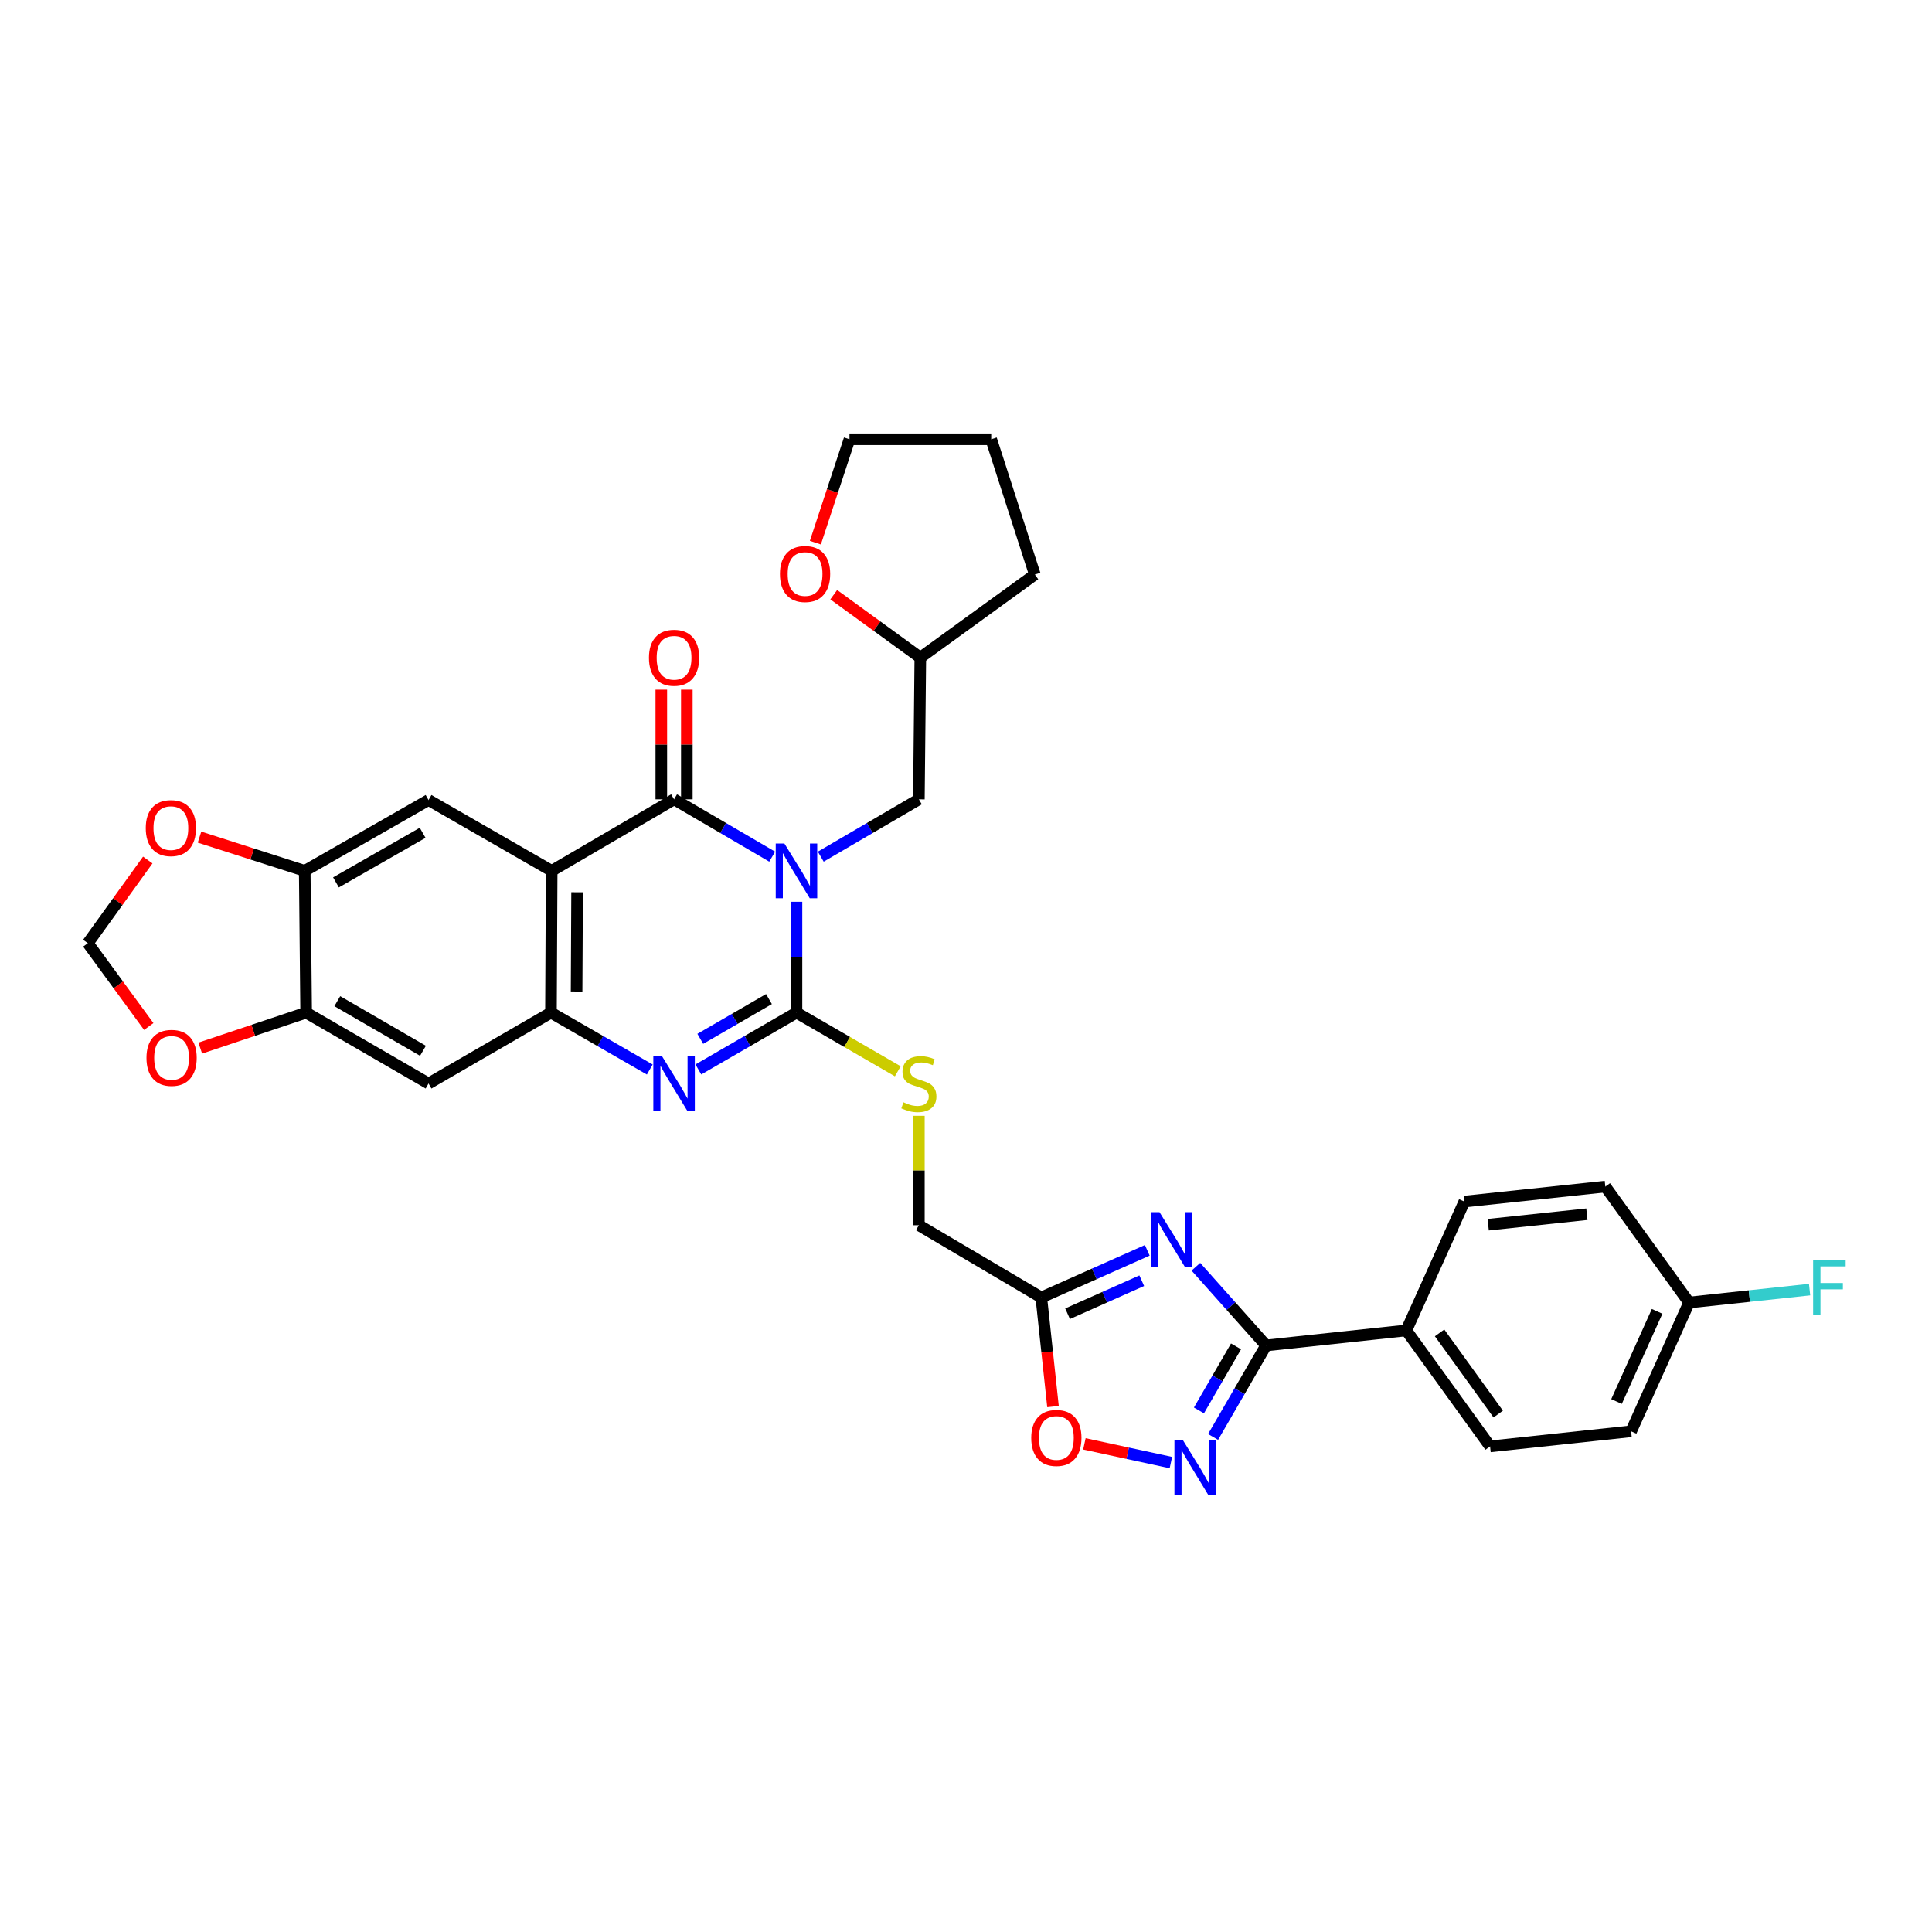 <?xml version='1.0' encoding='iso-8859-1'?>
<svg version='1.1' baseProfile='full'
              xmlns='http://www.w3.org/2000/svg'
                      xmlns:rdkit='http://www.rdkit.org/xml'
                      xmlns:xlink='http://www.w3.org/1999/xlink'
                  xml:space='preserve'
width='1000px' height='1000px' viewBox='0 0 1000 1000'>
<!-- END OF HEADER -->
<rect style='opacity:1.0;fill:#FFFFFF;stroke:none' width='1000' height='1000' x='0' y='0'> </rect>
<path class='bond-0' d='M 412.257,466.756 L 412.257,495.444' style='fill:none;fill-rule:evenodd;stroke:#0000FF;stroke-width:6px;stroke-linecap:butt;stroke-linejoin:miter;stroke-opacity:1' />
<path class='bond-0' d='M 412.257,495.444 L 412.257,524.132' style='fill:none;fill-rule:evenodd;stroke:#000000;stroke-width:6px;stroke-linecap:butt;stroke-linejoin:miter;stroke-opacity:1' />
<path class='bond-1' d='M 399.683,443.412 L 374.291,428.571' style='fill:none;fill-rule:evenodd;stroke:#0000FF;stroke-width:6px;stroke-linecap:butt;stroke-linejoin:miter;stroke-opacity:1' />
<path class='bond-1' d='M 374.291,428.571 L 348.899,413.729' style='fill:none;fill-rule:evenodd;stroke:#000000;stroke-width:6px;stroke-linecap:butt;stroke-linejoin:miter;stroke-opacity:1' />
<path class='bond-15' d='M 424.832,443.412 L 450.22,428.57' style='fill:none;fill-rule:evenodd;stroke:#0000FF;stroke-width:6px;stroke-linecap:butt;stroke-linejoin:miter;stroke-opacity:1' />
<path class='bond-15' d='M 450.22,428.57 L 475.609,413.729' style='fill:none;fill-rule:evenodd;stroke:#000000;stroke-width:6px;stroke-linecap:butt;stroke-linejoin:miter;stroke-opacity:1' />
<path class='bond-3' d='M 412.257,524.132 L 386.863,538.836' style='fill:none;fill-rule:evenodd;stroke:#000000;stroke-width:6px;stroke-linecap:butt;stroke-linejoin:miter;stroke-opacity:1' />
<path class='bond-3' d='M 386.863,538.836 L 361.469,553.541' style='fill:none;fill-rule:evenodd;stroke:#0000FF;stroke-width:6px;stroke-linecap:butt;stroke-linejoin:miter;stroke-opacity:1' />
<path class='bond-3' d='M 398.019,517.111 L 380.243,527.404' style='fill:none;fill-rule:evenodd;stroke:#000000;stroke-width:6px;stroke-linecap:butt;stroke-linejoin:miter;stroke-opacity:1' />
<path class='bond-3' d='M 380.243,527.404 L 362.467,537.697' style='fill:none;fill-rule:evenodd;stroke:#0000FF;stroke-width:6px;stroke-linecap:butt;stroke-linejoin:miter;stroke-opacity:1' />
<path class='bond-14' d='M 412.257,524.132 L 438.478,539.317' style='fill:none;fill-rule:evenodd;stroke:#000000;stroke-width:6px;stroke-linecap:butt;stroke-linejoin:miter;stroke-opacity:1' />
<path class='bond-14' d='M 438.478,539.317 L 464.699,554.502' style='fill:none;fill-rule:evenodd;stroke:#CCCC00;stroke-width:6px;stroke-linecap:butt;stroke-linejoin:miter;stroke-opacity:1' />
<path class='bond-2' d='M 348.899,413.729 L 285.547,450.762' style='fill:none;fill-rule:evenodd;stroke:#000000;stroke-width:6px;stroke-linecap:butt;stroke-linejoin:miter;stroke-opacity:1' />
<path class='bond-17' d='M 355.504,413.729 L 355.504,385.349' style='fill:none;fill-rule:evenodd;stroke:#000000;stroke-width:6px;stroke-linecap:butt;stroke-linejoin:miter;stroke-opacity:1' />
<path class='bond-17' d='M 355.504,385.349 L 355.504,356.968' style='fill:none;fill-rule:evenodd;stroke:#FF0000;stroke-width:6px;stroke-linecap:butt;stroke-linejoin:miter;stroke-opacity:1' />
<path class='bond-17' d='M 342.293,413.729 L 342.293,385.349' style='fill:none;fill-rule:evenodd;stroke:#000000;stroke-width:6px;stroke-linecap:butt;stroke-linejoin:miter;stroke-opacity:1' />
<path class='bond-17' d='M 342.293,385.349 L 342.293,356.968' style='fill:none;fill-rule:evenodd;stroke:#FF0000;stroke-width:6px;stroke-linecap:butt;stroke-linejoin:miter;stroke-opacity:1' />
<path class='bond-5' d='M 285.547,450.762 L 285.18,524.132' style='fill:none;fill-rule:evenodd;stroke:#000000;stroke-width:6px;stroke-linecap:butt;stroke-linejoin:miter;stroke-opacity:1' />
<path class='bond-5' d='M 298.702,461.834 L 298.445,513.192' style='fill:none;fill-rule:evenodd;stroke:#000000;stroke-width:6px;stroke-linecap:butt;stroke-linejoin:miter;stroke-opacity:1' />
<path class='bond-9' d='M 285.547,450.762 L 221.814,414.096' style='fill:none;fill-rule:evenodd;stroke:#000000;stroke-width:6px;stroke-linecap:butt;stroke-linejoin:miter;stroke-opacity:1' />
<path class='bond-33' d='M 336.32,553.578 L 310.75,538.855' style='fill:none;fill-rule:evenodd;stroke:#0000FF;stroke-width:6px;stroke-linecap:butt;stroke-linejoin:miter;stroke-opacity:1' />
<path class='bond-33' d='M 310.75,538.855 L 285.18,524.132' style='fill:none;fill-rule:evenodd;stroke:#000000;stroke-width:6px;stroke-linecap:butt;stroke-linejoin:miter;stroke-opacity:1' />
<path class='bond-4' d='M 593.829,647.167 L 566.402,659.375' style='fill:none;fill-rule:evenodd;stroke:#0000FF;stroke-width:6px;stroke-linecap:butt;stroke-linejoin:miter;stroke-opacity:1' />
<path class='bond-4' d='M 566.402,659.375 L 538.975,671.582' style='fill:none;fill-rule:evenodd;stroke:#000000;stroke-width:6px;stroke-linecap:butt;stroke-linejoin:miter;stroke-opacity:1' />
<path class='bond-4' d='M 590.972,662.898 L 571.774,671.443' style='fill:none;fill-rule:evenodd;stroke:#0000FF;stroke-width:6px;stroke-linecap:butt;stroke-linejoin:miter;stroke-opacity:1' />
<path class='bond-4' d='M 571.774,671.443 L 552.575,679.989' style='fill:none;fill-rule:evenodd;stroke:#000000;stroke-width:6px;stroke-linecap:butt;stroke-linejoin:miter;stroke-opacity:1' />
<path class='bond-6' d='M 618.991,655.669 L 637.153,676.036' style='fill:none;fill-rule:evenodd;stroke:#0000FF;stroke-width:6px;stroke-linecap:butt;stroke-linejoin:miter;stroke-opacity:1' />
<path class='bond-6' d='M 637.153,676.036 L 655.315,696.403' style='fill:none;fill-rule:evenodd;stroke:#000000;stroke-width:6px;stroke-linecap:butt;stroke-linejoin:miter;stroke-opacity:1' />
<path class='bond-11' d='M 285.18,524.132 L 221.814,560.82' style='fill:none;fill-rule:evenodd;stroke:#000000;stroke-width:6px;stroke-linecap:butt;stroke-linejoin:miter;stroke-opacity:1' />
<path class='bond-16' d='M 655.315,696.403 L 727.914,688.638' style='fill:none;fill-rule:evenodd;stroke:#000000;stroke-width:6px;stroke-linecap:butt;stroke-linejoin:miter;stroke-opacity:1' />
<path class='bond-37' d='M 655.315,696.403 L 641.601,720.084' style='fill:none;fill-rule:evenodd;stroke:#000000;stroke-width:6px;stroke-linecap:butt;stroke-linejoin:miter;stroke-opacity:1' />
<path class='bond-37' d='M 641.601,720.084 L 627.887,743.764' style='fill:none;fill-rule:evenodd;stroke:#0000FF;stroke-width:6px;stroke-linecap:butt;stroke-linejoin:miter;stroke-opacity:1' />
<path class='bond-37' d='M 639.769,696.887 L 630.169,713.463' style='fill:none;fill-rule:evenodd;stroke:#000000;stroke-width:6px;stroke-linecap:butt;stroke-linejoin:miter;stroke-opacity:1' />
<path class='bond-37' d='M 630.169,713.463 L 620.569,730.04' style='fill:none;fill-rule:evenodd;stroke:#0000FF;stroke-width:6px;stroke-linecap:butt;stroke-linejoin:miter;stroke-opacity:1' />
<path class='bond-7' d='M 606.048,757.032 L 583.667,752.189' style='fill:none;fill-rule:evenodd;stroke:#0000FF;stroke-width:6px;stroke-linecap:butt;stroke-linejoin:miter;stroke-opacity:1' />
<path class='bond-7' d='M 583.667,752.189 L 561.285,747.345' style='fill:none;fill-rule:evenodd;stroke:#FF0000;stroke-width:6px;stroke-linecap:butt;stroke-linejoin:miter;stroke-opacity:1' />
<path class='bond-8' d='M 538.975,671.582 L 475.609,634.175' style='fill:none;fill-rule:evenodd;stroke:#000000;stroke-width:6px;stroke-linecap:butt;stroke-linejoin:miter;stroke-opacity:1' />
<path class='bond-10' d='M 538.975,671.582 L 542.005,699.82' style='fill:none;fill-rule:evenodd;stroke:#000000;stroke-width:6px;stroke-linecap:butt;stroke-linejoin:miter;stroke-opacity:1' />
<path class='bond-10' d='M 542.005,699.82 L 545.036,728.057' style='fill:none;fill-rule:evenodd;stroke:#FF0000;stroke-width:6px;stroke-linecap:butt;stroke-linejoin:miter;stroke-opacity:1' />
<path class='bond-12' d='M 221.814,414.096 L 157.729,450.762' style='fill:none;fill-rule:evenodd;stroke:#000000;stroke-width:6px;stroke-linecap:butt;stroke-linejoin:miter;stroke-opacity:1' />
<path class='bond-12' d='M 218.762,431.062 L 173.902,456.729' style='fill:none;fill-rule:evenodd;stroke:#000000;stroke-width:6px;stroke-linecap:butt;stroke-linejoin:miter;stroke-opacity:1' />
<path class='bond-13' d='M 221.814,560.82 L 158.463,524.132' style='fill:none;fill-rule:evenodd;stroke:#000000;stroke-width:6px;stroke-linecap:butt;stroke-linejoin:miter;stroke-opacity:1' />
<path class='bond-13' d='M 218.932,543.885 L 174.586,518.203' style='fill:none;fill-rule:evenodd;stroke:#000000;stroke-width:6px;stroke-linecap:butt;stroke-linejoin:miter;stroke-opacity:1' />
<path class='bond-18' d='M 157.729,450.762 L 130.497,442.03' style='fill:none;fill-rule:evenodd;stroke:#000000;stroke-width:6px;stroke-linecap:butt;stroke-linejoin:miter;stroke-opacity:1' />
<path class='bond-18' d='M 130.497,442.03 L 103.266,433.298' style='fill:none;fill-rule:evenodd;stroke:#FF0000;stroke-width:6px;stroke-linecap:butt;stroke-linejoin:miter;stroke-opacity:1' />
<path class='bond-35' d='M 157.729,450.762 L 158.463,524.132' style='fill:none;fill-rule:evenodd;stroke:#000000;stroke-width:6px;stroke-linecap:butt;stroke-linejoin:miter;stroke-opacity:1' />
<path class='bond-19' d='M 158.463,524.132 L 131.057,533.315' style='fill:none;fill-rule:evenodd;stroke:#000000;stroke-width:6px;stroke-linecap:butt;stroke-linejoin:miter;stroke-opacity:1' />
<path class='bond-19' d='M 131.057,533.315 L 103.651,542.499' style='fill:none;fill-rule:evenodd;stroke:#FF0000;stroke-width:6px;stroke-linecap:butt;stroke-linejoin:miter;stroke-opacity:1' />
<path class='bond-21' d='M 475.609,577.534 L 475.609,605.854' style='fill:none;fill-rule:evenodd;stroke:#CCCC00;stroke-width:6px;stroke-linecap:butt;stroke-linejoin:miter;stroke-opacity:1' />
<path class='bond-21' d='M 475.609,605.854 L 475.609,634.175' style='fill:none;fill-rule:evenodd;stroke:#000000;stroke-width:6px;stroke-linecap:butt;stroke-linejoin:miter;stroke-opacity:1' />
<path class='bond-25' d='M 475.609,413.729 L 476.357,340.374' style='fill:none;fill-rule:evenodd;stroke:#000000;stroke-width:6px;stroke-linecap:butt;stroke-linejoin:miter;stroke-opacity:1' />
<path class='bond-23' d='M 727.914,688.638 L 771.266,748.658' style='fill:none;fill-rule:evenodd;stroke:#000000;stroke-width:6px;stroke-linecap:butt;stroke-linejoin:miter;stroke-opacity:1' />
<path class='bond-23' d='M 745.125,689.906 L 775.472,731.92' style='fill:none;fill-rule:evenodd;stroke:#000000;stroke-width:6px;stroke-linecap:butt;stroke-linejoin:miter;stroke-opacity:1' />
<path class='bond-24' d='M 727.914,688.638 L 757.953,621.933' style='fill:none;fill-rule:evenodd;stroke:#000000;stroke-width:6px;stroke-linecap:butt;stroke-linejoin:miter;stroke-opacity:1' />
<path class='bond-20' d='M 76.484,445.145 L 60.969,466.672' style='fill:none;fill-rule:evenodd;stroke:#FF0000;stroke-width:6px;stroke-linecap:butt;stroke-linejoin:miter;stroke-opacity:1' />
<path class='bond-20' d='M 60.969,466.672 L 45.455,488.199' style='fill:none;fill-rule:evenodd;stroke:#000000;stroke-width:6px;stroke-linecap:butt;stroke-linejoin:miter;stroke-opacity:1' />
<path class='bond-36' d='M 76.995,531.314 L 61.225,509.757' style='fill:none;fill-rule:evenodd;stroke:#FF0000;stroke-width:6px;stroke-linecap:butt;stroke-linejoin:miter;stroke-opacity:1' />
<path class='bond-36' d='M 61.225,509.757 L 45.455,488.199' style='fill:none;fill-rule:evenodd;stroke:#000000;stroke-width:6px;stroke-linecap:butt;stroke-linejoin:miter;stroke-opacity:1' />
<path class='bond-22' d='M 431.548,307.809 L 453.953,324.092' style='fill:none;fill-rule:evenodd;stroke:#FF0000;stroke-width:6px;stroke-linecap:butt;stroke-linejoin:miter;stroke-opacity:1' />
<path class='bond-22' d='M 453.953,324.092 L 476.357,340.374' style='fill:none;fill-rule:evenodd;stroke:#000000;stroke-width:6px;stroke-linecap:butt;stroke-linejoin:miter;stroke-opacity:1' />
<path class='bond-30' d='M 422.036,280.868 L 430.864,254.121' style='fill:none;fill-rule:evenodd;stroke:#FF0000;stroke-width:6px;stroke-linecap:butt;stroke-linejoin:miter;stroke-opacity:1' />
<path class='bond-30' d='M 430.864,254.121 L 439.691,227.374' style='fill:none;fill-rule:evenodd;stroke:#000000;stroke-width:6px;stroke-linecap:butt;stroke-linejoin:miter;stroke-opacity:1' />
<path class='bond-27' d='M 771.266,748.658 L 844.254,740.849' style='fill:none;fill-rule:evenodd;stroke:#000000;stroke-width:6px;stroke-linecap:butt;stroke-linejoin:miter;stroke-opacity:1' />
<path class='bond-28' d='M 757.953,621.933 L 830.911,614.175' style='fill:none;fill-rule:evenodd;stroke:#000000;stroke-width:6px;stroke-linecap:butt;stroke-linejoin:miter;stroke-opacity:1' />
<path class='bond-28' d='M 770.293,633.906 L 821.364,628.475' style='fill:none;fill-rule:evenodd;stroke:#000000;stroke-width:6px;stroke-linecap:butt;stroke-linejoin:miter;stroke-opacity:1' />
<path class='bond-31' d='M 476.357,340.374 L 535.628,297.389' style='fill:none;fill-rule:evenodd;stroke:#000000;stroke-width:6px;stroke-linecap:butt;stroke-linejoin:miter;stroke-opacity:1' />
<path class='bond-26' d='M 874.263,674.188 L 830.911,614.175' style='fill:none;fill-rule:evenodd;stroke:#000000;stroke-width:6px;stroke-linecap:butt;stroke-linejoin:miter;stroke-opacity:1' />
<path class='bond-29' d='M 874.263,674.188 L 905.454,670.843' style='fill:none;fill-rule:evenodd;stroke:#000000;stroke-width:6px;stroke-linecap:butt;stroke-linejoin:miter;stroke-opacity:1' />
<path class='bond-29' d='M 905.454,670.843 L 936.645,667.499' style='fill:none;fill-rule:evenodd;stroke:#33CCCC;stroke-width:6px;stroke-linecap:butt;stroke-linejoin:miter;stroke-opacity:1' />
<path class='bond-38' d='M 874.263,674.188 L 844.254,740.849' style='fill:none;fill-rule:evenodd;stroke:#000000;stroke-width:6px;stroke-linecap:butt;stroke-linejoin:miter;stroke-opacity:1' />
<path class='bond-38' d='M 857.716,678.764 L 836.709,725.427' style='fill:none;fill-rule:evenodd;stroke:#000000;stroke-width:6px;stroke-linecap:butt;stroke-linejoin:miter;stroke-opacity:1' />
<path class='bond-34' d='M 439.691,227.374 L 513.046,227.374' style='fill:none;fill-rule:evenodd;stroke:#000000;stroke-width:6px;stroke-linecap:butt;stroke-linejoin:miter;stroke-opacity:1' />
<path class='bond-32' d='M 535.628,297.389 L 513.046,227.374' style='fill:none;fill-rule:evenodd;stroke:#000000;stroke-width:6px;stroke-linecap:butt;stroke-linejoin:miter;stroke-opacity:1' />
<path  class='atom-0' d='M 405.997 436.602
L 415.277 451.602
Q 416.197 453.082, 417.677 455.762
Q 419.157 458.442, 419.237 458.602
L 419.237 436.602
L 422.997 436.602
L 422.997 464.922
L 419.117 464.922
L 409.157 448.522
Q 407.997 446.602, 406.757 444.402
Q 405.557 442.202, 405.197 441.522
L 405.197 464.922
L 401.517 464.922
L 401.517 436.602
L 405.997 436.602
' fill='#0000FF'/>
<path  class='atom-4' d='M 342.639 546.66
L 351.919 561.66
Q 352.839 563.14, 354.319 565.82
Q 355.799 568.5, 355.879 568.66
L 355.879 546.66
L 359.639 546.66
L 359.639 574.98
L 355.759 574.98
L 345.799 558.58
Q 344.639 556.66, 343.399 554.46
Q 342.199 552.26, 341.839 551.58
L 341.839 574.98
L 338.159 574.98
L 338.159 546.66
L 342.639 546.66
' fill='#0000FF'/>
<path  class='atom-5' d='M 600.154 627.405
L 609.434 642.405
Q 610.354 643.885, 611.834 646.565
Q 613.314 649.245, 613.394 649.405
L 613.394 627.405
L 617.154 627.405
L 617.154 655.725
L 613.274 655.725
L 603.314 639.325
Q 602.154 637.405, 600.914 635.205
Q 599.714 633.005, 599.354 632.325
L 599.354 655.725
L 595.674 655.725
L 595.674 627.405
L 600.154 627.405
' fill='#0000FF'/>
<path  class='atom-8' d='M 612.367 745.595
L 621.647 760.595
Q 622.567 762.075, 624.047 764.755
Q 625.527 767.435, 625.607 767.595
L 625.607 745.595
L 629.367 745.595
L 629.367 773.915
L 625.487 773.915
L 615.527 757.515
Q 614.367 755.595, 613.127 753.395
Q 611.927 751.195, 611.567 750.515
L 611.567 773.915
L 607.887 773.915
L 607.887 745.595
L 612.367 745.595
' fill='#0000FF'/>
<path  class='atom-11' d='M 533.769 744.283
Q 533.769 737.483, 537.129 733.683
Q 540.489 729.883, 546.769 729.883
Q 553.049 729.883, 556.409 733.683
Q 559.769 737.483, 559.769 744.283
Q 559.769 751.163, 556.369 755.083
Q 552.969 758.963, 546.769 758.963
Q 540.529 758.963, 537.129 755.083
Q 533.769 751.203, 533.769 744.283
M 546.769 755.763
Q 551.089 755.763, 553.409 752.883
Q 555.769 749.963, 555.769 744.283
Q 555.769 738.723, 553.409 735.923
Q 551.089 733.083, 546.769 733.083
Q 542.449 733.083, 540.089 735.883
Q 537.769 738.683, 537.769 744.283
Q 537.769 750.003, 540.089 752.883
Q 542.449 755.763, 546.769 755.763
' fill='#FF0000'/>
<path  class='atom-15' d='M 467.609 570.54
Q 467.929 570.66, 469.249 571.22
Q 470.569 571.78, 472.009 572.14
Q 473.489 572.46, 474.929 572.46
Q 477.609 572.46, 479.169 571.18
Q 480.729 569.86, 480.729 567.58
Q 480.729 566.02, 479.929 565.06
Q 479.169 564.1, 477.969 563.58
Q 476.769 563.06, 474.769 562.46
Q 472.249 561.7, 470.729 560.98
Q 469.249 560.26, 468.169 558.74
Q 467.129 557.22, 467.129 554.66
Q 467.129 551.1, 469.529 548.9
Q 471.969 546.7, 476.769 546.7
Q 480.049 546.7, 483.769 548.26
L 482.849 551.34
Q 479.449 549.94, 476.889 549.94
Q 474.129 549.94, 472.609 551.1
Q 471.089 552.22, 471.129 554.18
Q 471.129 555.7, 471.889 556.62
Q 472.689 557.54, 473.809 558.06
Q 474.969 558.58, 476.889 559.18
Q 479.449 559.98, 480.969 560.78
Q 482.489 561.58, 483.569 563.22
Q 484.689 564.82, 484.689 567.58
Q 484.689 571.5, 482.049 573.62
Q 479.449 575.7, 475.089 575.7
Q 472.569 575.7, 470.649 575.14
Q 468.769 574.62, 466.529 573.7
L 467.609 570.54
' fill='#CCCC00'/>
<path  class='atom-18' d='M 335.899 340.454
Q 335.899 333.654, 339.259 329.854
Q 342.619 326.054, 348.899 326.054
Q 355.179 326.054, 358.539 329.854
Q 361.899 333.654, 361.899 340.454
Q 361.899 347.334, 358.499 351.254
Q 355.099 355.134, 348.899 355.134
Q 342.659 355.134, 339.259 351.254
Q 335.899 347.374, 335.899 340.454
M 348.899 351.934
Q 353.219 351.934, 355.539 349.054
Q 357.899 346.134, 357.899 340.454
Q 357.899 334.894, 355.539 332.094
Q 353.219 329.254, 348.899 329.254
Q 344.579 329.254, 342.219 332.054
Q 339.899 334.854, 339.899 340.454
Q 339.899 346.174, 342.219 349.054
Q 344.579 351.934, 348.899 351.934
' fill='#FF0000'/>
<path  class='atom-19' d='M 75.447 428.627
Q 75.447 421.827, 78.807 418.027
Q 82.167 414.227, 88.447 414.227
Q 94.727 414.227, 98.087 418.027
Q 101.447 421.827, 101.447 428.627
Q 101.447 435.507, 98.047 439.427
Q 94.647 443.307, 88.447 443.307
Q 82.207 443.307, 78.807 439.427
Q 75.447 435.547, 75.447 428.627
M 88.447 440.107
Q 92.767 440.107, 95.087 437.227
Q 97.447 434.307, 97.447 428.627
Q 97.447 423.067, 95.087 420.267
Q 92.767 417.427, 88.447 417.427
Q 84.127 417.427, 81.767 420.227
Q 79.447 423.027, 79.447 428.627
Q 79.447 434.347, 81.767 437.227
Q 84.127 440.107, 88.447 440.107
' fill='#FF0000'/>
<path  class='atom-20' d='M 75.814 547.55
Q 75.814 540.75, 79.174 536.95
Q 82.534 533.15, 88.814 533.15
Q 95.094 533.15, 98.454 536.95
Q 101.814 540.75, 101.814 547.55
Q 101.814 554.43, 98.414 558.35
Q 95.014 562.23, 88.814 562.23
Q 82.574 562.23, 79.174 558.35
Q 75.814 554.47, 75.814 547.55
M 88.814 559.03
Q 93.134 559.03, 95.454 556.15
Q 97.814 553.23, 97.814 547.55
Q 97.814 541.99, 95.454 539.19
Q 93.134 536.35, 88.814 536.35
Q 84.494 536.35, 82.134 539.15
Q 79.814 541.95, 79.814 547.55
Q 79.814 553.27, 82.134 556.15
Q 84.494 559.03, 88.814 559.03
' fill='#FF0000'/>
<path  class='atom-23' d='M 403.705 297.102
Q 403.705 290.302, 407.065 286.502
Q 410.425 282.702, 416.705 282.702
Q 422.985 282.702, 426.345 286.502
Q 429.705 290.302, 429.705 297.102
Q 429.705 303.982, 426.305 307.902
Q 422.905 311.782, 416.705 311.782
Q 410.465 311.782, 407.065 307.902
Q 403.705 304.022, 403.705 297.102
M 416.705 308.582
Q 421.025 308.582, 423.345 305.702
Q 425.705 302.782, 425.705 297.102
Q 425.705 291.542, 423.345 288.742
Q 421.025 285.902, 416.705 285.902
Q 412.385 285.902, 410.025 288.702
Q 407.705 291.502, 407.705 297.102
Q 407.705 302.822, 410.025 305.702
Q 412.385 308.582, 416.705 308.582
' fill='#FF0000'/>
<path  class='atom-30' d='M 938.471 652.241
L 955.311 652.241
L 955.311 655.481
L 942.271 655.481
L 942.271 664.081
L 953.871 664.081
L 953.871 667.361
L 942.271 667.361
L 942.271 680.561
L 938.471 680.561
L 938.471 652.241
' fill='#33CCCC'/>
</svg>
